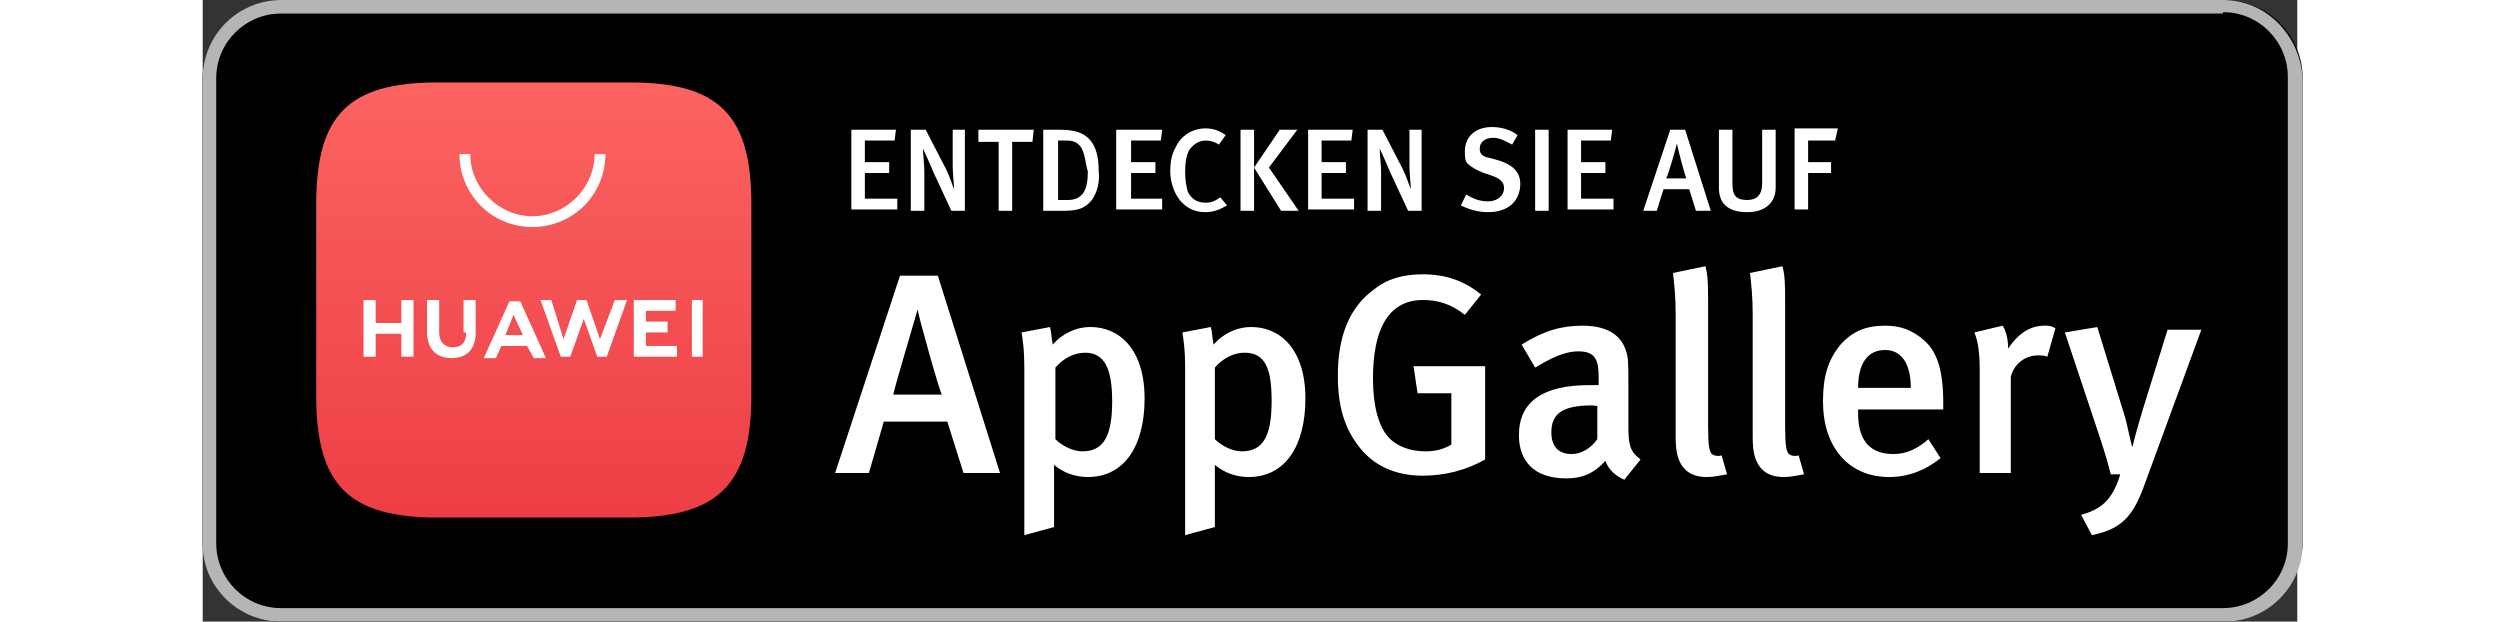 <?xml version="1.0" encoding="utf-8"?>
<!-- Generator: Adobe Illustrator 26.3.1, SVG Export Plug-In . SVG Version: 6.00 Build 0)  -->
<svg version="1.0" id="Ebene_1" xmlns="http://www.w3.org/2000/svg" xmlns:xlink="http://www.w3.org/1999/xlink" width="185" height="46" x="0px" y="0px"
	 viewBox="0 0 155 46" style="enable-background:new 0 0 155.2 46;" xml:space="preserve">
<rect x="0" y="0" width="155" height="46" fill="#333333" stroke="none"/>
<style type="text/css">
	.st0{fill:#B5B5B5;}
	.st1{display:none;fill:#FFFFFF;}
	.st2{fill:#515151;}
	.st3{fill:#FFFFFF;}
	.st4{fill-rule:evenodd;clip-rule:evenodd;fill:url(#Fill-1_00000037665481563974873770000006910529157153998495_);}
	.st5{fill-rule:evenodd;clip-rule:evenodd;fill:#FFFFFF;}
</style>
<g>
	<g>
		<path d="M149.5,46H5.8C2.6,46,0,43.4,0,40.2V5.8C0,2.6,2.6,0,5.8,0h143.8c3.2,0,5.8,2.6,5.8,5.8v34.5
			C155.2,43.4,152.7,46,149.5,46"/>
		<path class="st0" d="M149.5,0H5.8C2.6,0,0,2.6,0,5.8v34.5C0,43.4,2.6,46,5.8,46h143.8c3.2,0,5.8-2.6,5.8-5.8V5.8
			C155.2,2.6,152.7,0,149.5,0 M149.5,0.9c2.7,0,4.8,2.2,4.8,4.8v34.5c0,2.7-2.2,4.8-4.8,4.8H5.8c-2.7,0-4.8-2.2-4.8-4.8V5.8
			c0-2.7,2.2-4.8,4.8-4.8H149.5"/>
		<path class="st1" d="M123,34.5h2.1V20.1H123V34.5z M142.3,25.3l-2.5,6.2h-0.1l-2.6-6.2h-2.3l3.8,8.7l-2.2,4.8h2.2l5.9-13.6H142.3z
			 M130.1,32.9c-0.7,0-1.7-0.4-1.7-1.2c0-1.1,1.2-1.5,2.3-1.5c0.9,0,1.4,0.2,2,0.5C132.5,31.9,131.4,32.9,130.1,32.9z M130.4,25
			c-1.6,0-3.2,0.7-3.8,2.2l1.9,0.8c0.4-0.8,1.2-1.1,2-1.1c1.1,0,2.2,0.7,2.3,1.9v0.1c-0.4-0.2-1.2-0.6-2.2-0.6
			c-2.1,0-4.1,1.1-4.1,3.2c0,1.9,1.7,3.2,3.6,3.2c1.4,0,2.2-0.6,2.7-1.4h0.1v1.1h2.1V29C134.8,26.4,132.9,25,130.4,25z M117.1,27.1
			h-3.1v-4.9h3.1c1.6,0,2.5,1.3,2.5,2.5C119.6,25.7,118.7,27.1,117.1,27.1z M117.1,20.1h-5.1v14.4h2.1v-5.4h3c2.4,0,4.7-1.7,4.7-4.5
			S119.5,20.1,117.1,20.1z M89,32.9c-1.5,0-2.7-1.2-2.7-2.9c0-1.7,1.2-3,2.7-3c1.5,0,2.6,1.3,2.6,3C91.7,31.6,90.5,32.9,89,32.9z
			 M91.5,26.1L91.5,26.1C90.9,25.5,90,25,88.9,25c-2.4,0-4.7,2.1-4.7,4.9c0,2.7,2.2,4.9,4.7,4.9c1.2,0,2.1-0.5,2.6-1.1h0.1v0.7
			c0,1.9-1,2.9-2.6,2.9c-1.3,0-2.1-0.9-2.5-1.7l-1.9,0.8c0.5,1.3,2,2.9,4.3,2.9c2.5,0,4.7-1.5,4.7-5.1v-8.8h-2V26.1z M95,34.5h2.1
			V20.1H95V34.5z M100.3,29.8c-0.1-1.9,1.5-2.9,2.6-2.9c0.9,0,1.6,0.4,1.8,1L100.3,29.8z M107,28.1c-0.4-1.1-1.6-3.1-4.2-3.1
			c-2.5,0-4.6,2-4.6,4.9c0,2.7,2.1,4.9,4.9,4.9c2.2,0,3.5-1.4,4.1-2.2l-1.7-1.1c-0.6,0.8-1.3,1.4-2.4,1.4c-1.1,0-1.9-0.5-2.4-1.5
			l6.5-2.7L107,28.1z M54.9,26.5v2.1h5c-0.1,1.2-0.5,2-1.1,2.6c-0.7,0.7-1.9,1.5-3.8,1.5c-3.1,0-5.4-2.5-5.4-5.5
			c0-3.1,2.4-5.5,5.4-5.5c1.6,0,2.9,0.6,3.7,1.5l1.5-1.5c-1.2-1.2-2.9-2.1-5.2-2.1c-4.2,0-7.7,3.4-7.7,7.6s3.5,7.6,7.7,7.6
			c2.3,0,4-0.7,5.3-2.1c1.4-1.4,1.8-3.3,1.8-4.9c0-0.5,0-0.9-0.1-1.3H54.9z M67.6,32.9c-1.5,0-2.8-1.2-2.8-3c0-1.8,1.3-3,2.8-3
			c1.5,0,2.8,1.2,2.8,3C70.4,31.6,69.1,32.9,67.6,32.9z M67.6,25c-2.7,0-4.9,2.1-4.9,4.9c0,2.8,2.2,4.9,4.9,4.9
			c2.7,0,4.9-2.1,4.9-4.9C72.6,27.1,70.4,25,67.6,25z M78.4,32.9c-1.5,0-2.8-1.2-2.8-3c0-1.8,1.3-3,2.8-3c1.5,0,2.8,1.2,2.8,3
			C81.1,31.6,79.8,32.9,78.4,32.9z M78.4,25c-2.7,0-4.9,2.1-4.9,4.9c0,2.8,2.2,4.9,4.9,4.9c2.7,0,4.9-2.1,4.9-4.9
			C83.3,27.1,81.1,25,78.4,25"/>
		<path class="st2" d="M13.1,8.2C13.1,8.2,13.1,8.2,13.1,8.2C13.1,8.2,13.1,8.2,13.1,8.2"/>
		<path class="st1" d="M49.5,15.1c-0.5,0-0.9-0.1-1.3-0.4c-0.4-0.3-0.6-0.7-0.8-1.2l0.8-0.3c0.2,0.7,0.6,1.1,1.3,1.1
			c0.4,0,0.7-0.1,1-0.4c0.2-0.3,0.3-0.6,0.3-1.1V8.1h0.9v4.7c0,0.8-0.2,1.3-0.6,1.7C50.6,14.9,50.1,15.1,49.5,15.1"/>
		<path class="st1" d="M49.5,15.1V15c-0.5,0-0.9-0.1-1.2-0.4c-0.3-0.3-0.6-0.6-0.7-1.1l-0.1,0l0,0.1l0.8-0.3l0-0.1l-0.1,0
			c0.2,0.8,0.7,1.2,1.4,1.2c0.4,0,0.8-0.1,1-0.4c0.2-0.3,0.4-0.7,0.4-1.2V8.2h0.7v4.6c0,0.7-0.2,1.3-0.6,1.7
			c-0.4,0.4-0.9,0.6-1.5,0.6v0.2c0.7,0,1.2-0.2,1.7-0.6c0.4-0.4,0.7-1,0.7-1.8V7.9h-1.1v4.8c0,0.4-0.1,0.8-0.3,1
			c-0.2,0.2-0.5,0.4-0.9,0.4c-0.6,0-0.9-0.3-1.2-1l0-0.1l-0.9,0.4l-0.1,0l0,0.1c0.2,0.5,0.4,0.9,0.8,1.2c0.4,0.3,0.8,0.4,1.4,0.4
			V15.1"/>
		<path class="st1" d="M57.2,8.9H54v2.2h2.8v0.8H54v2.2h3.1v0.8h-4V8.1h4V8.9"/>
		<path class="st1" d="M57.2,8.9V8.8h-3.3v2.4h2.8v0.6h-2.8v2.4H57v0.6h-3.8V8.2H57v0.7H57.2V8.8V8.9h0.1v-1H53v7.1h4.3V14h-3.1v-2
			H57V11h-2.8V9h3.1V8.9H57.2"/>
		<path class="st1" d="M60.9,14.9H60V8.9h-1.9V8.1h4.7v0.8h-1.9V14.9"/>
		<path class="st1" d="M60.9,14.9v-0.1h-0.8V8.8h-1.9V8.2h4.5v0.6h-1.9v6.2H60.9v-0.1V14.9H61V9h1.9V7.9h-5V9h1.9v6.1H61v-0.1H60.9"
			/>
		<path class="st1" d="M63.6,14.9V14l3.7-5.1h-3.5V8.1h4.5V9l-3.7,5.1h3.7v0.8H63.6"/>
		<path class="st1" d="M63.6,14.9h0.1v-0.9l3.8-5.3h-3.6V8.2h4.3v0.8l-3.8,5.3h3.8v0.6h-4.6V14.9h0.1H63.6v0.1h4.9V14h-3.6l3.6-5
			V7.9h-4.8V9H67l-3.6,5v1.1h0.1V14.9"/>
		<path class="st1" d="M71.9,14.9H71V8.9h-1.9V8.1h4.7v0.8h-1.9V14.9"/>
		<path class="st1" d="M71.9,14.9v-0.1h-0.8V8.8h-1.9V8.2h4.5v0.6h-1.9v6.2H71.9v-0.1V14.9H72V9H74V7.9h-5V9h1.9v6.1H72v-0.1H71.9"
			/>
		<path class="st1" d="M78.2,14.1H80c0.3,0,0.6-0.1,0.8-0.4c0.2-0.2,0.3-0.5,0.3-0.8c0-0.3-0.1-0.5-0.3-0.8
			c-0.2-0.2-0.5-0.4-0.9-0.4h-1.7V14.1z M78.2,11h1.6c0.3,0,0.6-0.1,0.8-0.3c0.2-0.2,0.3-0.5,0.3-0.7c0-0.3-0.1-0.5-0.3-0.7
			c-0.2-0.2-0.5-0.3-0.8-0.3h-1.6V11z M77.3,14.9V8.1h2.5c0.5,0,1,0.2,1.4,0.5c0.4,0.4,0.6,0.8,0.6,1.3c0,0.3-0.1,0.6-0.3,0.9
			c-0.2,0.3-0.4,0.4-0.7,0.6v0c0.3,0.1,0.6,0.3,0.8,0.6c0.2,0.3,0.3,0.6,0.3,1c0,0.6-0.2,1-0.6,1.4c-0.4,0.4-0.9,0.6-1.5,0.6H77.3"
			/>
		<path class="st1" d="M78.2,14.1v0.1H80c0.4,0,0.7-0.1,0.9-0.4c0.2-0.3,0.3-0.5,0.3-0.9c0-0.3-0.1-0.6-0.4-0.9h0
			c-0.2-0.3-0.6-0.4-0.9-0.4h-1.9v2.5h0.1V14.1h0.1V12h1.6c0.3,0,0.6,0.1,0.8,0.3c0.2,0.2,0.3,0.4,0.3,0.7c0,0.3-0.1,0.5-0.3,0.7
			l0,0C80.5,13.9,80.3,14,80,14h-1.8V14.1h0.1H78.2z M78.2,11v0.1h1.6c0.4,0,0.7-0.1,0.9-0.4c0.2-0.2,0.3-0.5,0.3-0.8
			c0-0.3-0.1-0.6-0.3-0.8h0c-0.2-0.2-0.5-0.4-0.9-0.4h-1.8v2.3h0.1V11h0.1V9h1.5c0.3,0,0.5,0.1,0.7,0.3c0.2,0.2,0.3,0.4,0.3,0.6
			c0,0.2-0.1,0.4-0.3,0.6c-0.2,0.2-0.4,0.3-0.7,0.3h-1.6V11h0.1H78.2z M77.3,14.9h0.1V8.2h2.4c0.5,0,0.9,0.2,1.3,0.5
			c0.4,0.3,0.6,0.7,0.6,1.3c0,0.3-0.1,0.6-0.2,0.8c-0.2,0.2-0.4,0.4-0.6,0.5l-0.1,0v0.2l0.1,0c0.3,0.1,0.6,0.3,0.8,0.6v0
			c0.2,0.3,0.3,0.6,0.3,0.9c0,0.5-0.2,1-0.6,1.3c-0.4,0.4-0.9,0.5-1.4,0.5h-2.6V14.9h0.1H77.3v0.1h2.6c0.6,0,1.1-0.2,1.5-0.6
			c0.4-0.4,0.7-0.9,0.7-1.5c0-0.4-0.1-0.8-0.3-1.1l0,0c-0.2-0.3-0.5-0.5-0.9-0.6l0,0.1H81v0h-0.1l0,0.1c0.3-0.1,0.5-0.3,0.7-0.6h0
			c0.2-0.3,0.3-0.6,0.3-0.9c0-0.6-0.2-1.1-0.6-1.4l0,0l0,0c-0.4-0.4-0.9-0.6-1.5-0.6h-2.6v7.1h0.1V14.9"/>
		<path class="st1" d="M87.2,8.9h-3.1v2.2h2.8v0.8h-2.8v2.2h3.1v0.8h-4V8.1h4V8.9"/>
		<path class="st1" d="M87.2,8.9V8.8H84v2.4h2.8v0.6H84v2.4h3.1v0.6h-3.8V8.2h3.8v0.7H87.2V8.8V8.9h0.1v-1h-4.3v7.1h4.3V14h-3.1v-2
			H87V11h-2.8V9h3.1V8.9H87.2"/>
		<path class="st1" d="M88.6,8.1h0.9v6.9h-0.9V8.1z"/>
		<path class="st1" d="M88.6,14.9h0.1V8.2h0.7v6.7h-0.8V14.9h0.1H88.6v0.1h1V7.9h-1.1v7.1h0.1V14.9"/>
	</g>
	<g>
		<path class="st3" d="M56.3,35l-1.2-3.8h-4.7L49.3,35h-2.5l4.8-14.6h2.8L59,35H56.3z M52.9,22.9L52.9,22.9
			c-0.3,1.1-1.6,5.4-1.8,6.3h3.6C54.5,28.9,53,23.5,52.9,22.9z"/>
		<path class="st3" d="M65.5,35.3c-0.9,0-1.8-0.3-2.5-0.9c0,0.1,0,0.5,0,1V39l-2.2,0.6V27.2c0-1.3-0.1-1.9-0.2-2.6l2.1-0.4
			c0.1,0.4,0.1,0.7,0.2,1.3c0.7-0.8,1.7-1.3,2.8-1.3c2.1,0,4,1.6,4,5.3C69.7,33,68.2,35.3,65.5,35.3z M65.3,26.1
			c-0.8,0-1.6,0.4-2.2,1.1v5.3c0.5,0.5,1.3,0.9,2,0.9c1.6,0,2.2-1.2,2.2-3.7C67.3,27.4,66.8,26.1,65.3,26.1z"/>
		<path class="st3" d="M77.4,35.3c-0.9,0-1.8-0.3-2.5-0.9c0,0.1,0,0.5,0,1V39l-2.2,0.6V27.2c0-1.3-0.1-1.9-0.2-2.6l2.1-0.4
			c0.1,0.4,0.1,0.7,0.2,1.3c0.7-0.8,1.7-1.3,2.8-1.3c2.1,0,4,1.6,4,5.3C81.6,33,80.1,35.3,77.4,35.3z M77.1,26.1
			c-0.8,0-1.6,0.4-2.2,1.1v5.3c0.5,0.5,1.3,0.9,2,0.9c1.6,0,2.2-1.2,2.2-3.7C79.1,27.4,78.7,26.1,77.1,26.1z"/>
		<path class="st3" d="M90.3,35.2c-2,0-3.6-0.7-4.7-2.1c-1.1-1.4-1.6-3-1.6-5.3c0-3,0.9-5.1,2.7-6.4c1-0.8,2.2-1.1,3.6-1.1
			c1.7,0,3.1,0.5,4.3,1.5l-1.2,1.5c-1-0.8-2-1.1-3.1-1.1c-2.7,0-3.7,2.4-3.7,5.8c0,2,0.4,3.5,1.1,4.3c0.6,0.7,1.6,1.1,2.8,1.1
			c0.8,0,1.4-0.2,1.9-0.5v-3.8h-2.5l-0.3-2h5.3V34C93.5,34.8,91.9,35.2,90.3,35.2z"/>
		<path class="st3" d="M105.2,35.5c-0.7-0.3-1.2-0.8-1.4-1.4c-0.9,1-1.8,1.3-2.9,1.3c-2.4,0-3.5-1.3-3.5-3.2c0-2.5,1.8-3.7,5.2-3.7
			h0.7v-0.6c0-1.2-0.2-1.9-1.5-1.9c-1.4,0-2.8,1-3.2,1.2l-1-1.7c1.6-1,2.9-1.4,4.5-1.4c1.7,0,2.8,0.6,3.2,1.8c0.2,0.5,0.2,1,0.2,2.6
			l0,3c0,1.4,0.1,1.9,0.9,2.5L105.2,35.5z M102.8,30c-2.3,0-3,0.7-3,2c0,1,0.5,1.6,1.5,1.6c0.7,0,1.4-0.4,1.9-1.1l0-2.5
			C103.2,30.1,103,30,102.8,30z"/>
		<path class="st3" d="M111.3,35.3c-2.3,0-2.3-2.1-2.3-3v-9c0-1.4-0.1-2.2-0.2-3.1l2.4-0.5c0.2,0.7,0.2,1.5,0.2,2.9v9
			c0,1.4,0.1,1.7,0.2,1.9c0.1,0.2,0.5,0.3,0.8,0.2l0.4,1.4C112.2,35.2,111.8,35.3,111.3,35.3z"/>
		<path class="st3" d="M117,35.3c-2.3,0-2.3-2.1-2.3-3v-9c0-1.4-0.1-2.2-0.2-3.1l2.4-0.5c0.2,0.7,0.2,1.5,0.2,2.9v9
			c0,1.4,0.1,1.7,0.2,1.9c0.1,0.2,0.5,0.3,0.8,0.2l0.4,1.4C117.9,35.2,117.5,35.3,117,35.3z"/>
		<path class="st3" d="M122.5,30.4v0.2c0,1.5,0.5,3,2.6,3c1,0,1.8-0.4,2.6-1.1l0.9,1.4c-1.1,0.9-2.4,1.4-3.8,1.4
			c-3,0-4.9-2.2-4.9-5.6c0-1.9,0.4-3.1,1.3-4.2c0.9-1,1.9-1.4,3.3-1.4c1.1,0,2,0.3,2.9,1.1c0.9,0.8,1.4,2.1,1.4,4.6v0.5H122.5z
			 M124.5,25.9c-1.3,0-2,1-2,2.8h3.9C126.4,26.9,125.7,25.9,124.5,25.9z"/>
		<path class="st3" d="M136.5,26.4c-0.2-0.1-0.4-0.1-0.7-0.1c-1,0-1.8,0.7-2,1.6V35h-2.3v-7.5c0-1.3-0.1-2.2-0.4-2.9l2.1-0.5
			c0.3,0.5,0.4,1.1,0.4,1.7c0.8-1.2,1.7-1.7,2.7-1.7c0.3,0,0.5,0,0.8,0.2L136.5,26.4z"/>
		<path class="st3" d="M143.9,35.3c-0.9,2.6-1.6,3.8-4.1,4.3l-0.8-1.5c1.4-0.4,2.3-1,2.9-3h-0.7c-0.3-1.2-0.7-2.4-1-3.3l-2.4-7.2
			l2.4-0.4l2,6.5c0.2,0.6,0.5,2.2,0.6,2.4c0-0.1,0.4-1.6,0.8-2.9l1.8-5.8h2.5L143.9,35.3z"/>
	</g>
	<g>
		<path class="st3" d="M48,15.6v-6h3.3l-0.1,0.8H49v1.6h1.8v0.8H49v1.9h2.4v0.8H48z"/>
		<path class="st3" d="M55.4,15.6l-1.3-2.8c-0.3-0.7-0.6-1.4-0.8-1.8l0,0c0,0.5,0.1,1.1,0.1,1.7l0,2.9h-1v-6h1.1l1.5,2.9
			c0.3,0.6,0.5,1.3,0.6,1.5l0,0c0-0.3-0.1-1.2-0.1-1.7l0-2.7h0.9v6H55.4z"/>
		<path class="st3" d="M61.4,10.5h-1.5v5.1h-1v-5.1h-1.5V9.6h4.1L61.4,10.5z"/>
		<path class="st3" d="M65.8,14.8c-0.5,0.6-1,0.8-2.1,0.8h-1.5v-6h1.2c1.1,0,1.8,0.2,2.3,0.8c0.4,0.5,0.6,1.2,0.6,2.2
			C66.4,13.5,66.2,14.2,65.8,14.8z M65,10.9c-0.3-0.4-0.6-0.5-1.1-0.5h-0.6v4.4h0.7c1.1,0,1.5-0.7,1.5-2.1
			C65.3,12,65.3,11.4,65,10.9z"/>
		<path class="st3" d="M67.6,15.6v-6H71l-0.1,0.8h-2.2v1.6h1.8v0.8h-1.8v1.9H71v0.8H67.6z"/>
		<path class="st3" d="M74.2,15.7c-0.8,0-1.4-0.3-1.9-0.9c-0.4-0.5-0.7-1.3-0.7-2.1c0-0.7,0.1-1.3,0.4-1.8c0.4-0.9,1.3-1.4,2.2-1.4
			c0.6,0,1.1,0.2,1.5,0.5l-0.5,0.7c-0.3-0.2-0.6-0.3-1-0.3c-0.5,0-0.9,0.3-1.2,0.7c-0.2,0.4-0.3,0.9-0.3,1.6c0,0.7,0.1,1.1,0.2,1.5
			c0.3,0.6,0.8,0.8,1.3,0.8c0.4,0,0.7-0.1,1.1-0.4l0.5,0.6C75.3,15.5,74.8,15.7,74.2,15.7z"/>
		<path class="st3" d="M76.8,15.6v-6h1v6H76.8z M79.8,15.6l-2-3.2l1.9-2.8H81l-2.1,2.8l2.2,3.2H79.8z"/>
		<path class="st3" d="M81.8,15.6v-6h3.3L85,10.4h-2.2v1.6h1.8v0.8h-1.8v1.9h2.4v0.8H81.8z"/>
		<path class="st3" d="M89.2,15.6l-1.3-2.8c-0.3-0.7-0.6-1.4-0.8-1.8l0,0c0,0.5,0.1,1.1,0.1,1.7l0,2.9h-1v-6h1.1l1.5,2.9
			c0.3,0.6,0.5,1.3,0.6,1.5l0,0c0-0.3-0.1-1.2-0.1-1.7l0-2.7h0.9v6H89.2z"/>
		<path class="st3" d="M95.1,15.7c-0.7,0-1.4-0.2-2-0.5l0.4-0.8c0.5,0.3,1,0.5,1.6,0.5c0.7,0,1.2-0.4,1.2-1c0-0.4-0.3-0.7-0.9-0.9
			l-0.6-0.2c-0.5-0.2-0.9-0.4-1.2-0.7c-0.2-0.2-0.2-0.5-0.2-0.9c0-1.1,0.8-1.8,2-1.8c0.7,0,1.4,0.2,1.9,0.6l-0.4,0.7
			c-0.6-0.3-0.9-0.5-1.4-0.5c-0.6,0-1,0.3-1,0.8c0,0.4,0.2,0.6,0.8,0.7l0.7,0.2c0.9,0.3,1.5,0.8,1.5,1.7
			C97.5,14.8,96.7,15.7,95.1,15.7z"/>
		<path class="st3" d="M98.6,15.6v-6h1v6H98.6z"/>
		<path class="st3" d="M101,15.6v-6h3.3l-0.1,0.8H102v1.6h1.8v0.8H102v1.9h2.4v0.8H101z"/>
		<path class="st3" d="M110.5,15.6L110,14h-1.9l-0.5,1.6h-1l2-6h1.1l1.9,6H110.5z M109.1,10.6L109.1,10.6c-0.1,0.4-0.6,2.2-0.8,2.6
			h1.5C109.7,13.1,109.1,10.8,109.1,10.6z"/>
		<path class="st3" d="M114.3,15.7c-1.6,0-2.1-0.8-2.1-1.8V9.6h1v4c0,0.9,0.3,1.2,1.1,1.2c0.7,0,1.1-0.4,1.1-1.2v-4h1v4.3
			C116.4,15,115.6,15.7,114.3,15.7z"/>
		<path class="st3" d="M120.8,10.4h-2v1.6h1.7v0.8h-1.7v2.7h-1v-6h3.2L120.8,10.4z"/>
	</g>
	<g id="ic_ag">
		<g id="编组" transform="translate(2, 2)">
			
				<linearGradient id="Fill-1_00000131346907201524228770000004166085063890308005_" gradientUnits="userSpaceOnUse" x1="-215.144" y1="430.834" x2="-215.144" y2="429.938" gradientTransform="matrix(36 0 0 -36 7767.625 15514.11)">
				<stop  offset="0" style="stop-color:#FB6361"/>
				<stop  offset="1" style="stop-color:#ED3E45"/>
			</linearGradient>
			
				<path id="Fill-1" style="fill-rule:evenodd;clip-rule:evenodd;fill:url(#Fill-1_00000131346907201524228770000004166085063890308005_);" d="
				M15.4,4.1c-6.6,0-9,2.4-9,9v14.2c0,6.6,2.4,9,9,9h14.1c6.6,0,9.1-2.4,9.1-9V13.1c0-6.6-2.4-9-9-9H15.4z"/>
			<path id="Fill-1_00000067958646252327519430000011608738679891109036_" class="st5" d="M20.4,22.8h1.3L21,21.3L20.4,22.8z
				 M20.1,23.6l-0.4,0.9h-0.9l1.9-4.2h0.8l1.9,4.2h-0.9L22,23.6H20.1z M34.1,24.4H35v-4.2h-0.8V24.4z M30.8,22.6h1.6v-0.8h-1.6V21
				H33v-0.8h-3.1v4.2h3.2v-0.8h-2.3V22.6z M27.4,23.1l-1-2.9h-0.7l-1,2.9l-0.9-2.9H23l1.5,4.2h0.7l1-2.8l1,2.8h0.7l1.5-4.2h-0.9
				L27.4,23.1z M17.5,22.6c0,0.7-0.3,1.1-1,1.1c-0.6,0-1-0.4-1-1.1v-2.4h-0.9v2.4c0,1.2,0.7,1.9,1.8,1.9c1.2,0,1.8-0.7,1.8-1.9v-2.4
				h-0.9V22.6z M12.7,20.2h0.9v4.2h-0.9v-1.7h-1.9v1.7H9.9v-4.2h0.9v1.7h1.9V20.2z"/>
			<path id="Fill-3" class="st5" d="M22.4,14.8c-3,0-5.4-2.4-5.4-5.4h0.8c0,2.5,2.1,4.6,4.6,4.6s4.6-2.1,4.6-4.6h0.8
				C27.8,12.4,25.4,14.8,22.4,14.8"/>
		</g>
	</g>
</g>
</svg>
